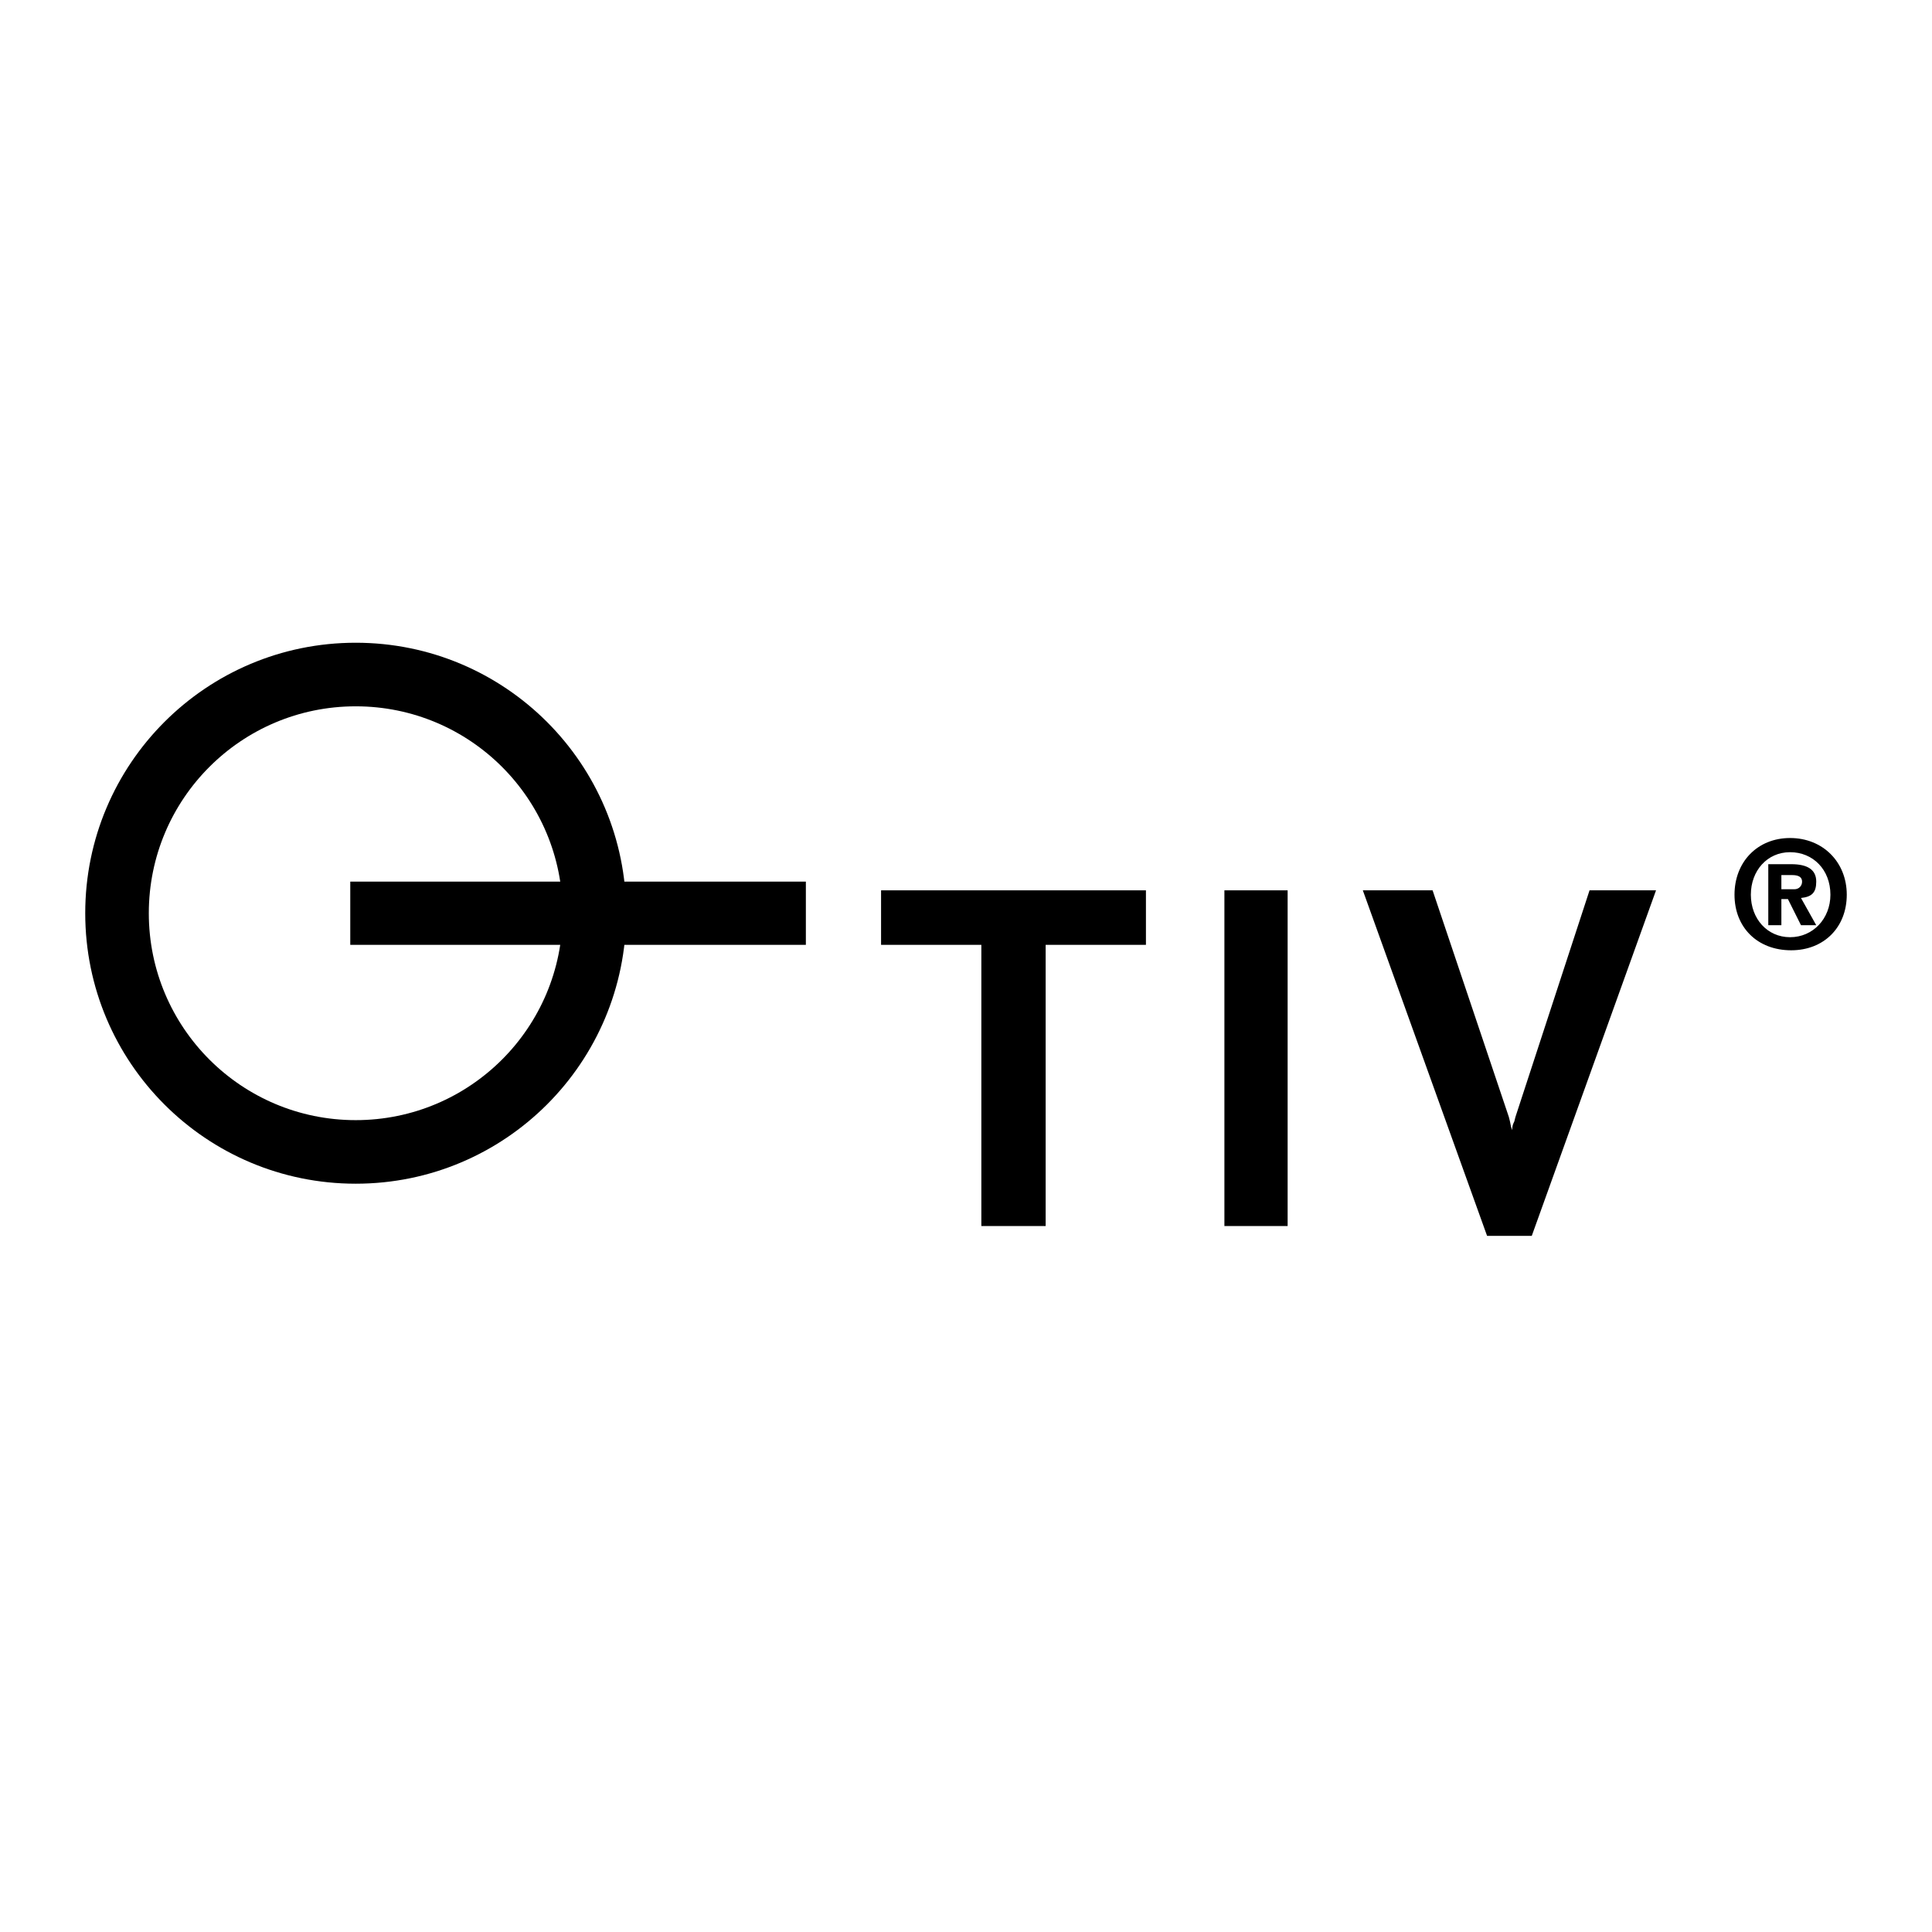 <?xml version="1.0" encoding="utf-8"?>
<!-- Generator: Adobe Illustrator 13.0.0, SVG Export Plug-In . SVG Version: 6.00 Build 14948)  -->
<!DOCTYPE svg PUBLIC "-//W3C//DTD SVG 1.0//EN" "http://www.w3.org/TR/2001/REC-SVG-20010904/DTD/svg10.dtd">
<svg version="1.0" id="Layer_1" xmlns="http://www.w3.org/2000/svg" xmlns:xlink="http://www.w3.org/1999/xlink" x="0px" y="0px"
	 width="192.756px" height="192.756px" viewBox="0 0 192.756 192.756" enable-background="new 0 0 192.756 192.756"
	 xml:space="preserve">
<g>
	<polygon fill-rule="evenodd" clip-rule="evenodd" fill="#FFFFFF" points="0,0 192.756,0 192.756,192.756 0,192.756 0,0 	"/>
	<polygon fill-rule="evenodd" clip-rule="evenodd" points="114.33,94.267 114.33,88.829 87.905,88.829 87.905,94.267 97.909,94.267 
		97.909,122.322 104.325,122.322 104.325,94.267 114.33,94.267 	"/>
	<polygon fill-rule="evenodd" clip-rule="evenodd" points="128.467,122.322 128.467,88.829 122.159,88.829 122.159,122.322 
		128.467,122.322 	"/>
	<path fill-rule="evenodd" clip-rule="evenodd" d="M165.222,88.829h-6.633l-7.396,22.619l-0.108,0.435
		c-0.108,0.218-0.218,0.436-0.218,0.87l0.109,0.326l-0.218-0.652l-0.108-0.544l-0.109-0.435l-7.611-22.619h-6.96l12.396,34.472
		h4.459L165.222,88.829L165.222,88.829z"/>
	<polygon fill-rule="evenodd" clip-rule="evenodd" fill="#FFFFFF" points="8.522,128.63 82.25,128.63 82.25,64.145 8.522,64.145 
		8.522,128.63 	"/>
	<path d="M35.49,64.126c7.455,0,14.201,3.02,19.084,7.902c4.882,4.882,7.902,11.629,7.902,19.084s-3.02,14.202-7.902,19.084
		c-4.883,4.883-11.63,7.902-19.084,7.902s-14.202-3.02-19.084-7.902c-4.883-4.883-7.902-11.63-7.902-19.084
		s3.02-14.202,7.902-19.084C21.289,67.146,28.036,64.126,35.49,64.126L35.49,64.126z M50.09,76.514
		c-3.735-3.734-8.896-6.044-14.6-6.044s-10.864,2.309-14.599,6.044s-6.044,8.896-6.044,14.599s2.31,10.865,6.044,14.599
		c3.735,3.735,8.896,6.045,14.599,6.045s10.865-2.311,14.6-6.045c3.734-3.734,6.044-8.896,6.044-14.599S53.825,80.249,50.09,76.514
		L50.09,76.514z"/>
	<polygon fill-rule="evenodd" clip-rule="evenodd" points="34.947,94.267 80.401,94.267 80.401,87.959 34.947,87.959 34.947,94.267 
			"/>
	<path fill-rule="evenodd" clip-rule="evenodd" d="M178.598,83.609c-3.263,0-5.546,2.393-5.546,5.655
		c0,3.263,2.283,5.546,5.654,5.546c3.263,0,5.546-2.284,5.546-5.546C184.252,86.002,181.859,83.609,178.598,83.609L178.598,83.609
		L178.598,83.609z M178.598,85.023c2.283,0,4.023,1.74,4.023,4.241c0,2.393-1.74,4.241-4.023,4.241
		c-2.284,0-3.915-1.849-3.915-4.241C174.683,86.872,176.313,85.023,178.598,85.023L178.598,85.023L178.598,85.023z M176.422,86.219
		v6.09h1.306v-2.61h0.652l1.305,2.61h1.522l-1.522-2.718c1.088-0.109,1.522-0.544,1.522-1.631c0-1.196-0.87-1.74-2.501-1.74H176.422
		L176.422,86.219z M177.728,88.721v-1.414h1.087c0.653,0,0.979,0.217,0.979,0.652s-0.325,0.761-0.761,0.761H177.728L177.728,88.721z
		"/>
</g>
</svg>
